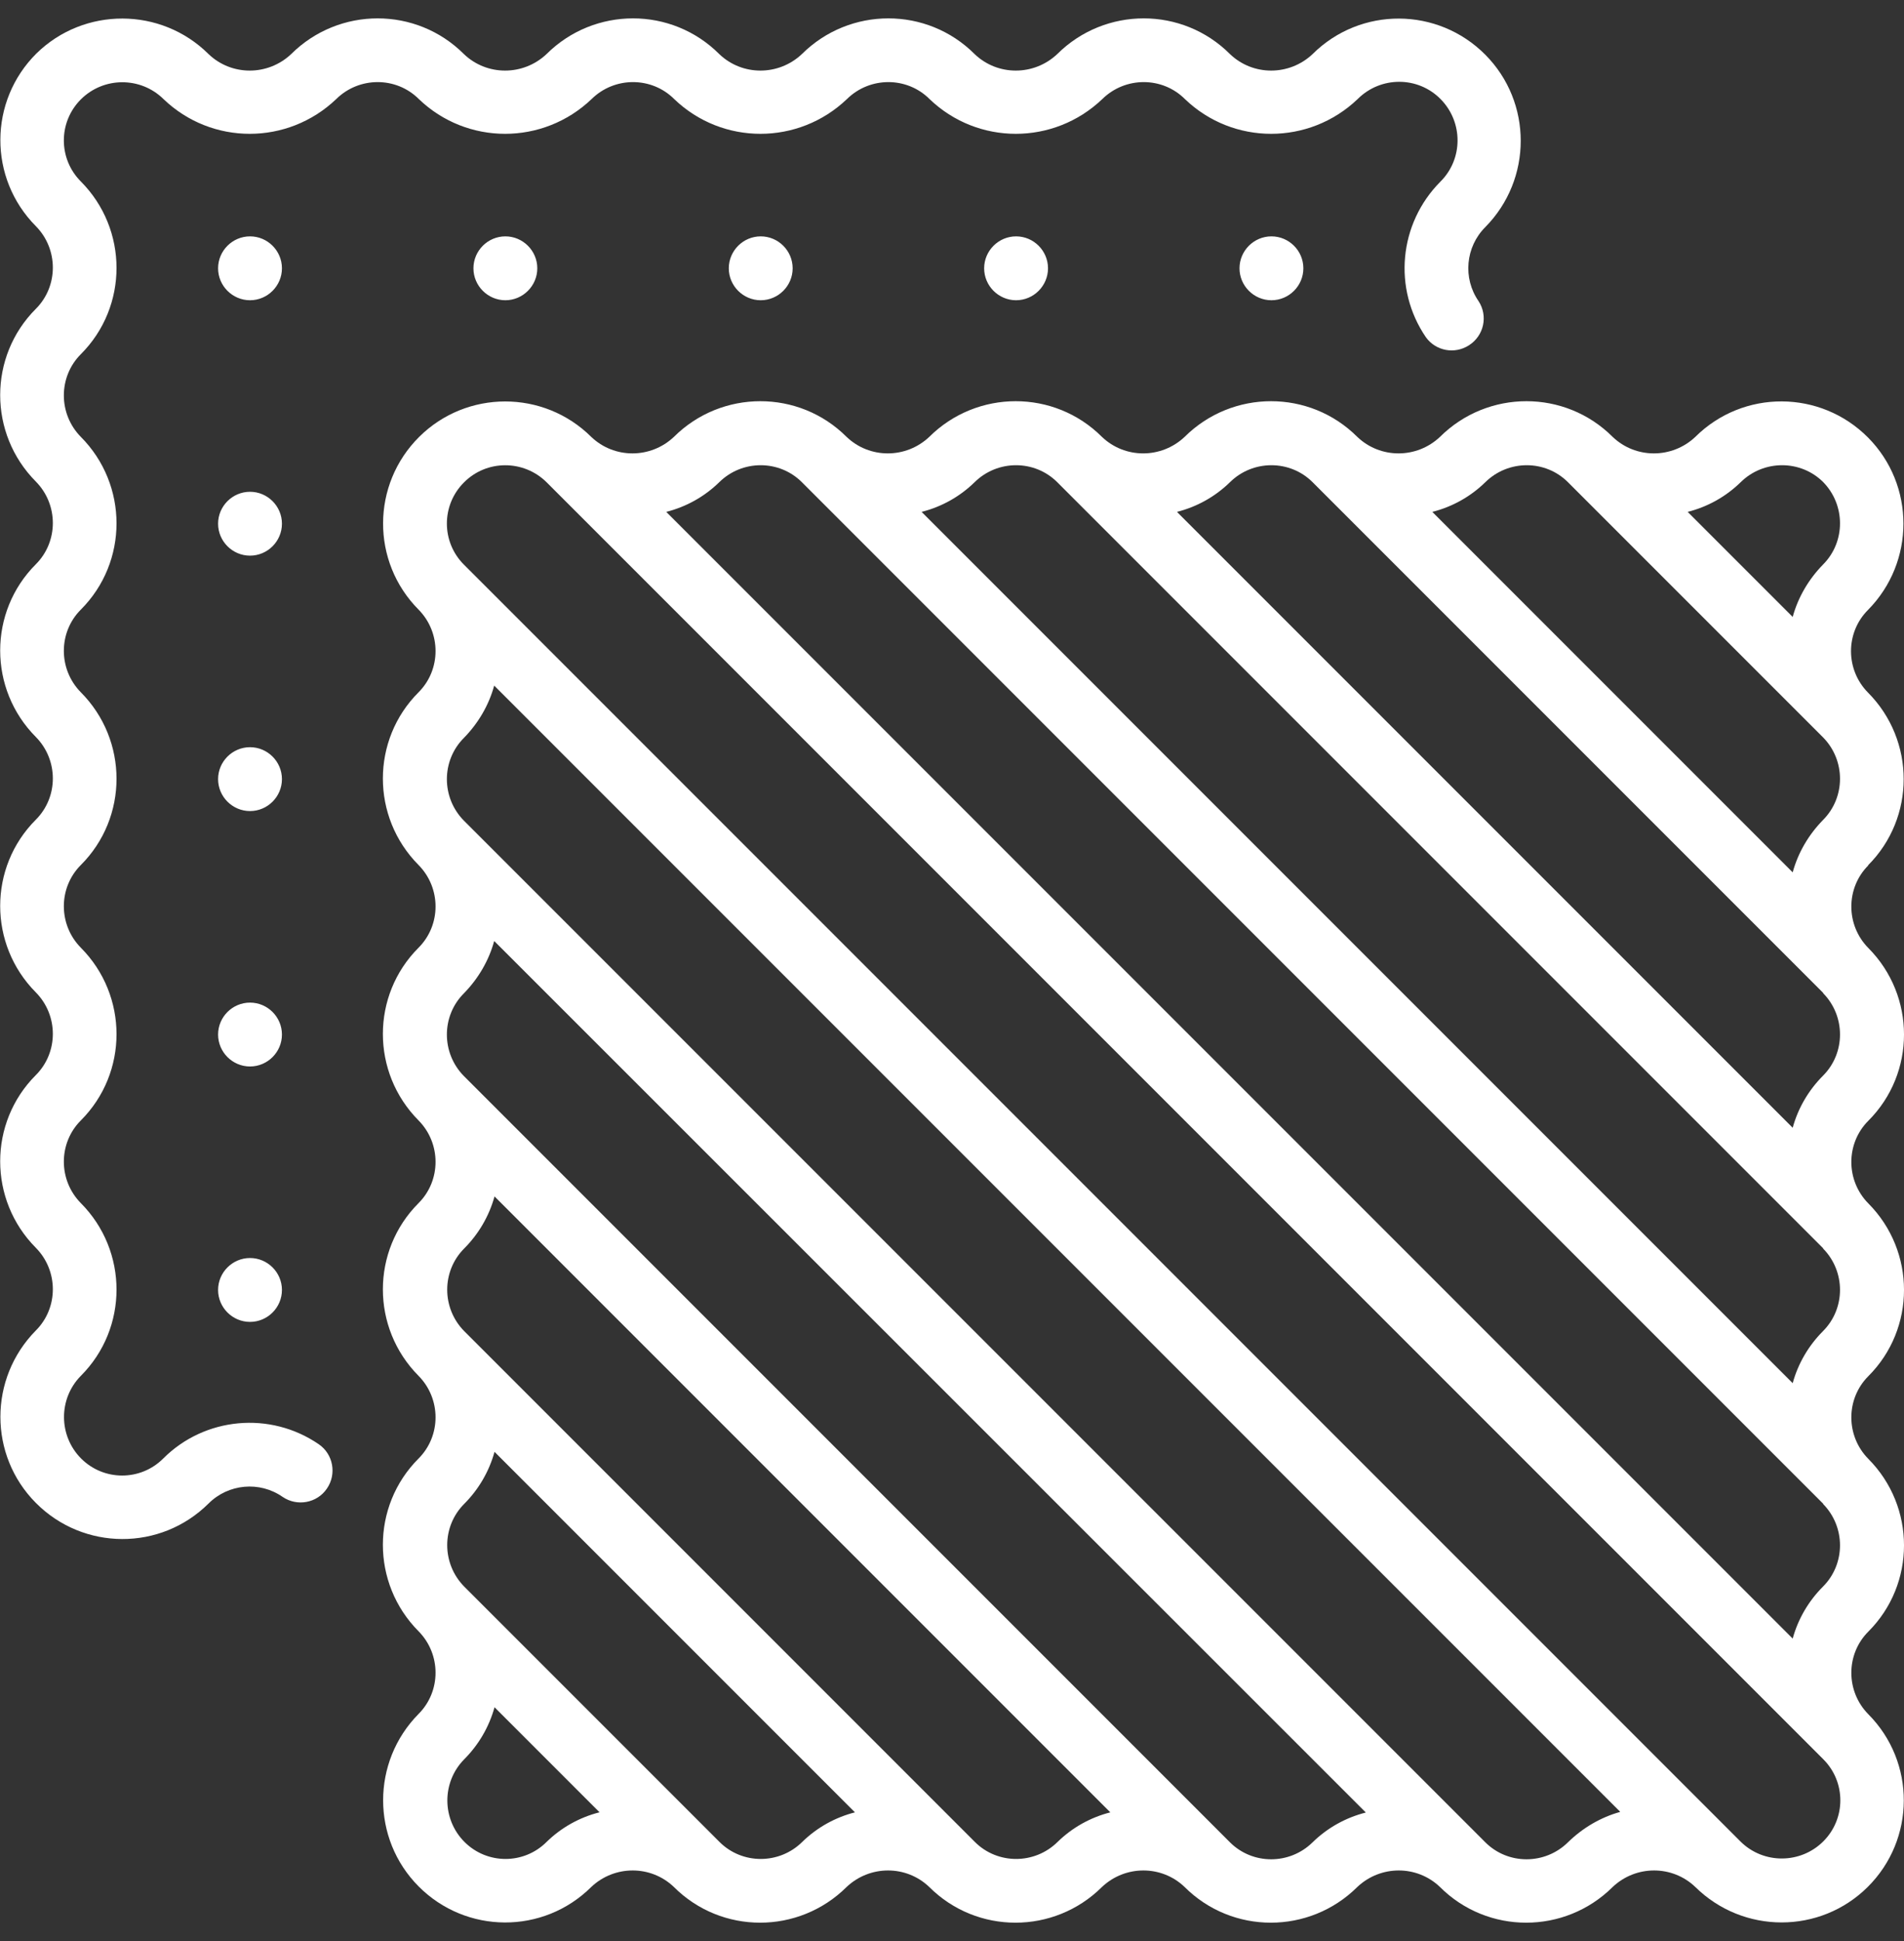 <svg width="52" height="53" viewBox="0 0 52 53" fill="none" xmlns="http://www.w3.org/2000/svg">
<rect x="0" y="0" width="52" height="53" fill="#333333" stroke="none"/>
<path d="M11.44 2.706C10.821 2.087 9.809 2.087 9.182 2.706C7.857 3.97 5.782 3.97 4.466 2.706C3.838 2.087 2.827 2.095 2.208 2.714C1.589 3.333 1.589 4.336 2.208 4.955C3.507 6.262 3.507 8.372 2.208 9.671C1.589 10.29 1.589 11.301 2.208 11.929C3.507 13.236 3.507 15.346 2.208 16.645C1.589 17.264 1.589 18.275 2.208 18.903C3.507 20.21 3.507 22.32 2.208 23.619C1.589 24.238 1.589 25.249 2.208 25.877C3.507 27.184 3.507 29.294 2.208 30.593C1.589 31.212 1.589 32.223 2.208 32.851C3.507 34.158 3.507 36.268 2.208 37.567C1.589 38.195 1.598 39.206 2.216 39.825C2.835 40.444 3.838 40.444 4.457 39.825C5.59 38.691 7.377 38.526 8.702 39.432C9.103 39.703 9.199 40.252 8.929 40.644C8.659 41.045 8.11 41.141 7.717 40.871C7.09 40.435 6.235 40.513 5.695 41.054C4.387 42.353 2.277 42.344 0.979 41.036C-0.312 39.738 -0.312 37.637 0.979 36.329C1.598 35.71 1.598 34.699 0.979 34.071C-0.32 32.764 -0.32 30.654 0.979 29.355C1.598 28.736 1.598 27.725 0.979 27.097C-0.32 25.79 -0.32 23.68 0.979 22.381C1.598 21.762 1.598 20.751 0.979 20.123C-0.32 18.816 -0.32 16.706 0.979 15.407C1.598 14.788 1.598 13.777 0.979 13.149C-0.32 11.841 -0.32 9.732 0.979 8.433C1.598 7.814 1.598 6.803 0.979 6.175C-0.32 4.867 -0.312 2.758 0.996 1.459C2.295 0.186 4.396 0.186 5.695 1.476C6.322 2.078 7.316 2.078 7.953 1.476C9.26 0.177 11.37 0.177 12.669 1.476C13.296 2.078 14.29 2.078 14.927 1.476C16.234 0.177 18.344 0.177 19.643 1.476C20.27 2.078 21.264 2.078 21.901 1.476C23.208 0.177 25.318 0.177 26.617 1.476C27.244 2.078 28.238 2.078 28.875 1.476C30.182 0.177 32.292 0.177 33.591 1.476C34.218 2.078 35.212 2.078 35.849 1.476C37.156 0.177 39.266 0.186 40.565 1.494C41.855 2.793 41.855 4.894 40.565 6.201C40.024 6.742 39.946 7.596 40.382 8.224C40.643 8.625 40.53 9.165 40.12 9.427C39.728 9.68 39.214 9.584 38.943 9.209C38.037 7.884 38.202 6.105 39.336 4.963C39.963 4.344 39.963 3.333 39.344 2.706C38.725 2.078 37.714 2.078 37.087 2.697C37.087 2.697 37.087 2.697 37.078 2.706C35.753 3.97 33.678 3.97 32.362 2.706C31.743 2.087 30.732 2.087 30.104 2.706C28.779 3.97 26.704 3.97 25.388 2.706C24.769 2.087 23.758 2.087 23.13 2.706C21.805 3.97 19.73 3.97 18.414 2.706C17.795 2.087 16.783 2.087 16.156 2.706C14.831 3.97 12.756 3.97 11.44 2.706ZM51.026 23.628C50.407 24.247 50.407 25.258 51.026 25.885C52.325 27.193 52.325 29.303 51.026 30.602C50.407 31.221 50.407 32.232 51.026 32.859C52.325 34.167 52.325 36.277 51.026 37.576C50.407 38.195 50.407 39.206 51.026 39.834C52.325 41.141 52.325 43.251 51.026 44.55C50.407 45.169 50.407 46.18 51.026 46.807C52.325 48.115 52.316 50.225 51.008 51.524C49.709 52.814 47.609 52.814 46.301 51.524C45.673 50.922 44.679 50.922 44.043 51.524C42.736 52.823 40.626 52.823 39.327 51.524C38.699 50.922 37.706 50.922 37.069 51.524C35.761 52.823 33.652 52.823 32.353 51.524C31.725 50.922 30.732 50.922 30.095 51.524C28.788 52.823 26.678 52.823 25.379 51.524C24.751 50.922 23.758 50.922 23.121 51.524C21.813 52.823 19.704 52.823 18.405 51.524C17.777 50.922 16.783 50.922 16.147 51.524C14.839 52.823 12.73 52.814 11.431 51.506C10.141 50.207 10.141 48.106 11.431 46.799C12.05 46.18 12.05 45.169 11.431 44.541C10.132 43.233 10.132 41.124 11.431 39.825C12.05 39.206 12.05 38.195 11.431 37.567C10.132 36.259 10.132 34.15 11.431 32.851C12.05 32.232 12.05 31.221 11.431 30.593C10.132 29.285 10.132 27.176 11.431 25.877C12.05 25.258 12.05 24.247 11.431 23.619C10.132 22.311 10.132 20.202 11.431 18.903C12.05 18.284 12.05 17.273 11.431 16.645C10.132 15.337 10.141 13.228 11.448 11.929C12.747 10.639 14.848 10.639 16.147 11.929C16.775 12.53 17.768 12.53 18.405 11.929C19.712 10.63 21.822 10.63 23.121 11.929C23.749 12.53 24.742 12.53 25.379 11.929C26.686 10.63 28.796 10.63 30.095 11.929C30.723 12.53 31.716 12.53 32.353 11.929C33.661 10.63 35.77 10.63 37.069 11.929C37.697 12.53 38.691 12.53 39.327 11.929C40.635 10.63 42.744 10.63 44.043 11.929C44.671 12.53 45.665 12.53 46.301 11.929C47.609 10.63 49.718 10.639 51.017 11.946C52.307 13.245 52.307 15.346 51.017 16.654C50.398 17.273 50.398 18.284 51.017 18.911C52.316 20.219 52.316 22.329 51.017 23.628H51.026ZM16.374 49.484L13.506 46.616C13.357 47.156 13.07 47.644 12.678 48.037C12.059 48.664 12.067 49.675 12.686 50.294C13.305 50.913 14.308 50.913 14.927 50.294C15.328 49.902 15.825 49.623 16.374 49.484ZM23.348 49.484L13.506 39.642C13.357 40.182 13.07 40.67 12.678 41.063C12.059 41.682 12.059 42.693 12.678 43.321L19.651 50.294C20.27 50.913 21.282 50.913 21.909 50.294C22.31 49.902 22.807 49.623 23.356 49.484H23.348ZM30.322 49.484L13.506 32.668C13.357 33.208 13.07 33.696 12.678 34.089C12.059 34.708 12.059 35.719 12.678 36.346L26.625 50.294C27.244 50.913 28.256 50.913 28.883 50.294C29.284 49.902 29.781 49.623 30.331 49.484H30.322ZM37.296 49.484L13.497 25.694C13.349 26.234 13.061 26.722 12.669 27.123C12.05 27.742 12.05 28.753 12.669 29.381L33.591 50.303C34.21 50.922 35.221 50.922 35.849 50.303C36.25 49.911 36.747 49.632 37.296 49.492V49.484ZM44.244 49.466L13.497 18.72C13.349 19.26 13.061 19.748 12.669 20.149C12.05 20.768 12.05 21.779 12.669 22.407L40.565 50.303C41.184 50.922 42.195 50.922 42.823 50.303C43.224 49.911 43.712 49.623 44.244 49.475V49.466ZM49.797 48.037L14.927 13.167C14.299 12.548 13.288 12.548 12.669 13.175C12.05 13.794 12.05 14.797 12.669 15.416L47.539 50.286C48.166 50.905 49.178 50.896 49.797 50.277C50.416 49.658 50.416 48.656 49.797 48.037ZM49.797 41.063L21.901 13.167C21.282 12.548 20.27 12.548 19.643 13.167C19.242 13.559 18.745 13.838 18.196 13.977L48.96 44.741C49.108 44.201 49.396 43.713 49.788 43.321C50.407 42.702 50.407 41.69 49.788 41.063H49.797ZM49.797 34.089L28.875 13.167C28.256 12.548 27.244 12.548 26.617 13.167C26.216 13.559 25.719 13.838 25.17 13.977L48.96 37.767C49.108 37.227 49.396 36.739 49.788 36.346C50.407 35.727 50.407 34.716 49.788 34.089H49.797ZM49.797 27.115L35.849 13.167C35.23 12.548 34.218 12.548 33.591 13.167C33.19 13.559 32.693 13.838 32.144 13.977L48.96 30.793C49.108 30.253 49.396 29.765 49.788 29.372C50.407 28.753 50.407 27.742 49.788 27.115H49.797ZM49.797 20.141L42.823 13.167C42.204 12.548 41.193 12.548 40.565 13.167C40.164 13.559 39.667 13.838 39.118 13.977L48.96 23.819C49.108 23.279 49.396 22.791 49.788 22.39C50.407 21.771 50.407 20.759 49.788 20.132L49.797 20.141ZM49.797 13.167C49.178 12.548 48.166 12.548 47.539 13.167C47.138 13.559 46.641 13.838 46.092 13.977L48.96 16.845C49.108 16.305 49.396 15.817 49.788 15.416C50.407 14.797 50.407 13.786 49.788 13.158L49.797 13.167ZM6.828 6.454C6.349 6.454 5.956 6.846 5.956 7.326C5.956 7.805 6.349 8.198 6.828 8.198C7.308 8.198 7.7 7.805 7.7 7.326C7.7 6.846 7.308 6.454 6.828 6.454ZM6.828 13.428C6.349 13.428 5.956 13.82 5.956 14.3C5.956 14.779 6.349 15.172 6.828 15.172C7.308 15.172 7.7 14.779 7.7 14.3C7.7 13.82 7.308 13.428 6.828 13.428ZM6.828 20.402C6.349 20.402 5.956 20.794 5.956 21.274C5.956 21.753 6.349 22.146 6.828 22.146C7.308 22.146 7.7 21.753 7.7 21.274C7.7 20.794 7.308 20.402 6.828 20.402ZM6.828 27.376C6.349 27.376 5.956 27.768 5.956 28.248C5.956 28.727 6.349 29.12 6.828 29.12C7.308 29.12 7.7 28.727 7.7 28.248C7.7 27.768 7.308 27.376 6.828 27.376ZM6.828 34.35C6.349 34.35 5.956 34.742 5.956 35.222C5.956 35.701 6.349 36.094 6.828 36.094C7.308 36.094 7.7 35.701 7.7 35.222C7.7 34.742 7.308 34.35 6.828 34.35ZM12.93 7.326C12.93 7.805 13.323 8.198 13.802 8.198C14.281 8.198 14.674 7.805 14.674 7.326C14.674 6.846 14.281 6.454 13.802 6.454C13.323 6.454 12.93 6.846 12.93 7.326ZM19.904 7.326C19.904 7.805 20.297 8.198 20.776 8.198C21.256 8.198 21.648 7.805 21.648 7.326C21.648 6.846 21.256 6.454 20.776 6.454C20.297 6.454 19.904 6.846 19.904 7.326ZM26.878 7.326C26.878 7.805 27.271 8.198 27.75 8.198C28.23 8.198 28.622 7.805 28.622 7.326C28.622 6.846 28.23 6.454 27.75 6.454C27.271 6.454 26.878 6.846 26.878 7.326ZM33.852 7.326C33.852 7.805 34.245 8.198 34.724 8.198C35.204 8.198 35.596 7.805 35.596 7.326C35.596 6.846 35.204 6.454 34.724 6.454C34.245 6.454 33.852 6.846 33.852 7.326Z" fill="white"/>
</svg>
